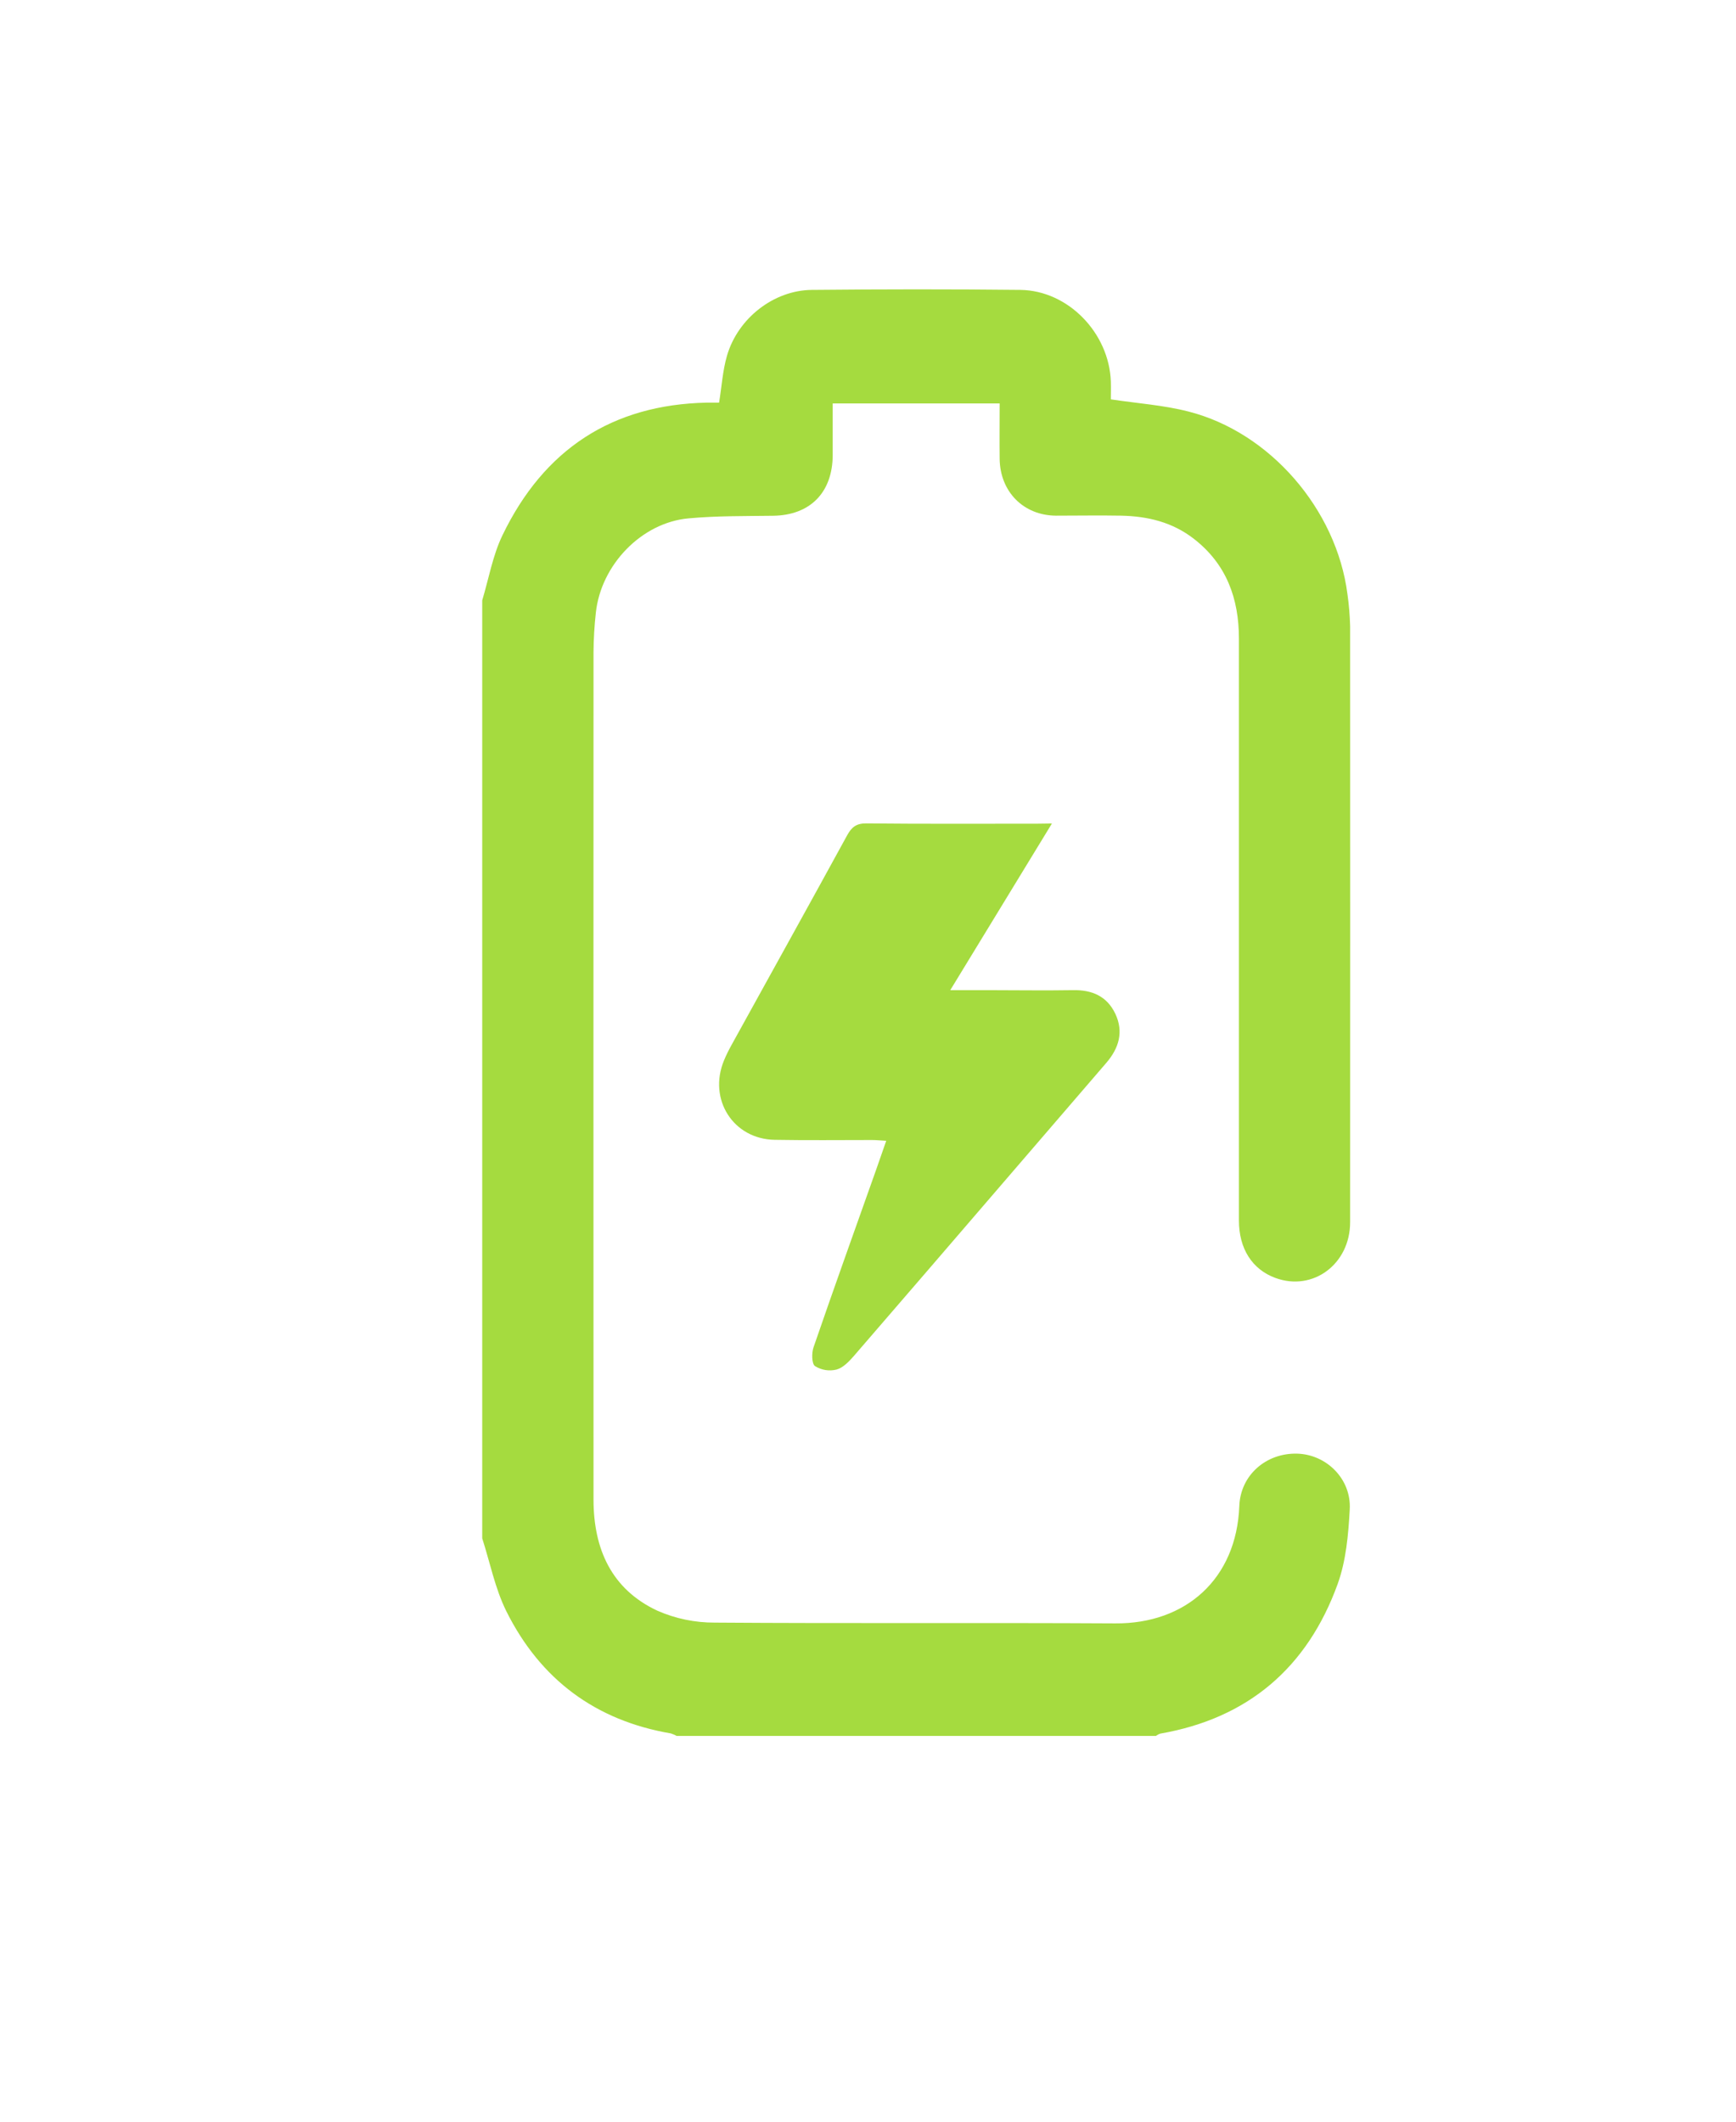 <?xml version="1.0" encoding="UTF-8"?> <svg xmlns="http://www.w3.org/2000/svg" width="18" height="22" viewBox="0 0 18 22" fill="none"><g clip-path="url(#clip0_2236_781)"><path d="M5 6.225C5.068 5.999 5.109 5.759 5.21 5.55C5.639 4.66 6.347 4.195 7.329 4.175C7.372 4.175 7.416 4.175 7.456 4.175C7.483 4.009 7.493 3.843 7.538 3.688C7.651 3.3 8.022 3.01 8.417 3.006C9.139 2.999 9.86 2.998 10.581 3.006C11.076 3.013 11.5 3.453 11.518 3.956C11.52 4.023 11.518 4.091 11.518 4.141C11.796 4.183 12.065 4.201 12.322 4.267C13.169 4.482 13.858 5.283 13.971 6.159C13.987 6.27 13.996 6.381 13.999 6.493C14 8.553 14 10.613 13.999 12.673C13.999 13.108 13.613 13.394 13.224 13.251C12.984 13.163 12.846 12.948 12.846 12.656C12.846 10.645 12.846 8.634 12.846 6.623C12.846 6.206 12.717 5.85 12.38 5.588C12.157 5.414 11.9 5.353 11.626 5.347C11.4 5.343 11.174 5.347 10.948 5.347C10.611 5.344 10.369 5.098 10.365 4.757C10.363 4.568 10.365 4.379 10.365 4.183H8.634C8.634 4.362 8.634 4.54 8.634 4.718C8.633 5.108 8.399 5.343 8.016 5.348C7.724 5.352 7.43 5.348 7.139 5.375C6.652 5.419 6.231 5.857 6.178 6.354C6.163 6.49 6.155 6.626 6.154 6.762C6.153 9.691 6.153 12.62 6.154 15.548C6.154 16.063 6.341 16.479 6.815 16.701C7.003 16.784 7.207 16.826 7.412 16.825C8.797 16.835 10.181 16.825 11.565 16.833C12.293 16.838 12.821 16.374 12.85 15.616C12.862 15.296 13.127 15.065 13.449 15.073C13.754 15.081 14.013 15.336 13.995 15.652C13.981 15.911 13.957 16.183 13.87 16.424C13.555 17.294 12.938 17.818 12.031 17.976C12.013 17.982 11.997 17.991 11.982 18.002H7.019C6.999 17.99 6.978 17.981 6.956 17.974C6.177 17.841 5.603 17.416 5.249 16.705C5.133 16.47 5.081 16.203 5 15.951L5 6.225Z" fill="#A5DB3F"></path><path d="M10.907 8.539L9.853 10.267H10.232C10.53 10.267 10.828 10.272 11.126 10.267C11.322 10.263 11.477 10.329 11.564 10.511C11.653 10.699 11.602 10.869 11.47 11.022C11.116 11.433 10.762 11.844 10.408 12.256C9.89 12.859 9.371 13.461 8.852 14.062C8.802 14.119 8.741 14.183 8.674 14.201C8.597 14.22 8.517 14.207 8.45 14.165C8.416 14.14 8.415 14.03 8.435 13.971C8.647 13.354 8.867 12.743 9.084 12.13C9.117 12.035 9.15 11.939 9.189 11.829C9.131 11.826 9.087 11.821 9.042 11.821C8.706 11.821 8.369 11.825 8.033 11.819C7.603 11.812 7.341 11.4 7.506 10.998C7.528 10.944 7.554 10.892 7.582 10.841C7.983 10.114 8.386 9.389 8.784 8.661C8.83 8.577 8.879 8.537 8.981 8.538C9.572 8.544 10.164 8.541 10.755 8.541L10.907 8.539Z" fill="#A5DB3F"></path></g><defs><clipPath id="clip0_2236_781"><rect width="9" height="15" fill="white" transform="translate(5 3)"></rect></clipPath></defs></svg> 
